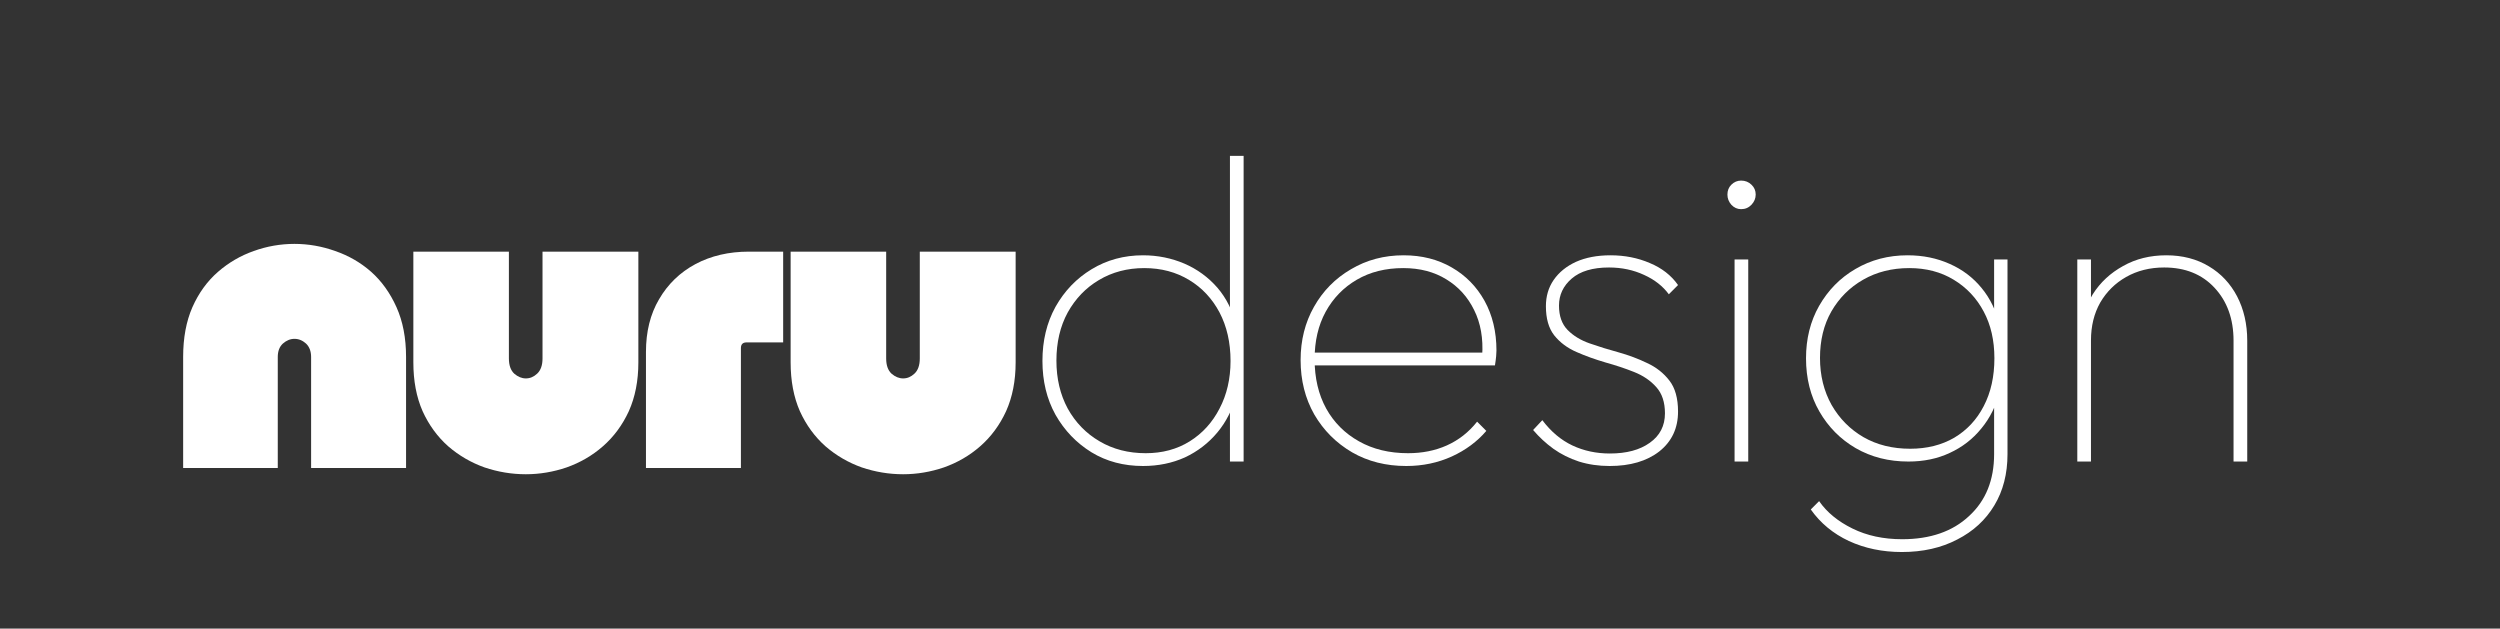 <svg xmlns="http://www.w3.org/2000/svg" xmlns:xlink="http://www.w3.org/1999/xlink" width="175" zoomAndPan="magnify" viewBox="0 0 131.25 33" height="44" preserveAspectRatio="xMidYMid meet" version="1.2"><rect x="0" y="0" width="131.25" height="33" fill="#333333" stroke="none"/><defs/><g id="36437b7626"><g style="fill:#ffffff;fill-opacity:1;"><g transform="translate(9.427, 24.57)"><path style="stroke:none" d="M 5.156 0 L 0.188 0 L 0.188 -5.828 C 0.188 -6.828 0.348 -7.695 0.672 -8.438 C 1.004 -9.188 1.453 -9.805 2.016 -10.297 C 2.578 -10.785 3.203 -11.148 3.891 -11.391 C 4.586 -11.641 5.301 -11.766 6.031 -11.766 C 6.758 -11.766 7.473 -11.641 8.172 -11.391 C 8.879 -11.148 9.508 -10.785 10.062 -10.297 C 10.613 -9.805 11.055 -9.188 11.391 -8.438 C 11.723 -7.695 11.891 -6.828 11.891 -5.828 L 11.891 0 L 6.906 0 L 6.906 -5.828 C 6.906 -6.129 6.816 -6.363 6.641 -6.531 C 6.461 -6.695 6.258 -6.781 6.031 -6.781 C 5.812 -6.781 5.609 -6.695 5.422 -6.531 C 5.242 -6.363 5.156 -6.129 5.156 -5.828 Z M 5.156 0 "/></g></g><g style="fill:#ffffff;fill-opacity:1;"><g transform="translate(21.498, 24.57)"><path style="stroke:none" d="M 6.984 -11.359 L 12.016 -11.359 L 12.016 -5.547 C 12.016 -4.578 11.848 -3.723 11.516 -2.984 C 11.18 -2.254 10.727 -1.641 10.156 -1.141 C 9.594 -0.648 8.957 -0.281 8.25 -0.031 C 7.551 0.207 6.836 0.328 6.109 0.328 C 5.367 0.328 4.645 0.207 3.938 -0.031 C 3.238 -0.281 2.602 -0.648 2.031 -1.141 C 1.469 -1.641 1.02 -2.254 0.688 -2.984 C 0.363 -3.723 0.203 -4.578 0.203 -5.547 L 0.203 -11.359 L 5.219 -11.359 L 5.219 -5.75 C 5.219 -5.395 5.312 -5.129 5.5 -4.953 C 5.695 -4.785 5.898 -4.703 6.109 -4.703 C 6.328 -4.703 6.523 -4.785 6.703 -4.953 C 6.891 -5.129 6.984 -5.395 6.984 -5.75 Z M 6.984 -11.359 "/></g></g><g style="fill:#ffffff;fill-opacity:1;"><g transform="translate(33.71, 24.57)"><path style="stroke:none" d="M 7.406 -11.359 L 7.406 -6.594 L 5.484 -6.594 C 5.285 -6.594 5.188 -6.492 5.188 -6.297 L 5.188 0 L 0.203 0 L 0.203 -6.094 C 0.203 -7.156 0.43 -8.078 0.891 -8.859 C 1.348 -9.648 1.984 -10.266 2.797 -10.703 C 3.617 -11.141 4.555 -11.359 5.609 -11.359 Z M 7.406 -11.359 "/></g></g><g style="fill:#ffffff;fill-opacity:1;"><g transform="translate(41.305, 24.57)"><path style="stroke:none" d="M 6.984 -11.359 L 12.016 -11.359 L 12.016 -5.547 C 12.016 -4.578 11.848 -3.723 11.516 -2.984 C 11.18 -2.254 10.727 -1.641 10.156 -1.141 C 9.594 -0.648 8.957 -0.281 8.25 -0.031 C 7.551 0.207 6.836 0.328 6.109 0.328 C 5.367 0.328 4.645 0.207 3.938 -0.031 C 3.238 -0.281 2.602 -0.648 2.031 -1.141 C 1.469 -1.641 1.02 -2.254 0.688 -2.984 C 0.363 -3.723 0.203 -4.578 0.203 -5.547 L 0.203 -11.359 L 5.219 -11.359 L 5.219 -5.75 C 5.219 -5.395 5.312 -5.129 5.5 -4.953 C 5.695 -4.785 5.898 -4.703 6.109 -4.703 C 6.328 -4.703 6.523 -4.785 6.703 -4.953 C 6.891 -5.129 6.984 -5.395 6.984 -5.75 Z M 6.984 -11.359 "/></g></g><g style="fill:#ffffff;fill-opacity:1;"><g transform="translate(53.556, 24.231)"><path style="stroke:none" d="M 6.453 0.234 C 5.441 0.234 4.539 -0.004 3.75 -0.484 C 2.957 -0.973 2.328 -1.629 1.859 -2.453 C 1.398 -3.285 1.172 -4.227 1.172 -5.281 C 1.172 -6.344 1.398 -7.289 1.859 -8.125 C 2.328 -8.957 2.957 -9.613 3.75 -10.094 C 4.551 -10.582 5.453 -10.828 6.453 -10.828 C 7.223 -10.828 7.945 -10.68 8.625 -10.391 C 9.301 -10.098 9.879 -9.676 10.359 -9.125 C 10.836 -8.57 11.164 -7.906 11.344 -7.125 L 11.344 -3.5 C 11.156 -2.75 10.828 -2.094 10.359 -1.531 C 9.891 -0.969 9.32 -0.531 8.656 -0.219 C 7.988 0.082 7.254 0.234 6.453 0.234 Z M 6.594 -0.438 C 7.469 -0.438 8.238 -0.645 8.906 -1.062 C 9.57 -1.477 10.094 -2.051 10.469 -2.781 C 10.852 -3.508 11.047 -4.344 11.047 -5.281 C 11.047 -6.25 10.852 -7.098 10.469 -7.828 C 10.082 -8.555 9.551 -9.125 8.875 -9.531 C 8.195 -9.945 7.41 -10.156 6.516 -10.156 C 5.629 -10.156 4.836 -9.945 4.141 -9.531 C 3.453 -9.125 2.906 -8.555 2.5 -7.828 C 2.102 -7.098 1.906 -6.254 1.906 -5.297 C 1.906 -4.359 2.102 -3.52 2.5 -2.781 C 2.906 -2.051 3.461 -1.477 4.172 -1.062 C 4.879 -0.645 5.688 -0.438 6.594 -0.438 Z M 11.734 0 L 11.016 0 L 11.016 -2.828 L 11.25 -5.469 L 11.016 -8.016 L 11.016 -16.047 L 11.734 -16.047 Z M 11.734 0 "/></g></g><g style="fill:#ffffff;fill-opacity:1;"><g transform="translate(67.126, 24.231)"><path style="stroke:none" d="M 6.703 0.234 C 5.641 0.234 4.691 -0.004 3.859 -0.484 C 3.023 -0.973 2.363 -1.633 1.875 -2.469 C 1.395 -3.312 1.156 -4.266 1.156 -5.328 C 1.156 -6.367 1.391 -7.301 1.859 -8.125 C 2.328 -8.957 2.973 -9.613 3.797 -10.094 C 4.617 -10.582 5.539 -10.828 6.562 -10.828 C 7.52 -10.828 8.363 -10.613 9.094 -10.188 C 9.82 -9.77 10.395 -9.188 10.812 -8.438 C 11.227 -7.688 11.438 -6.816 11.438 -5.828 C 11.438 -5.766 11.43 -5.664 11.422 -5.531 C 11.41 -5.406 11.391 -5.242 11.359 -5.047 L 1.656 -5.047 L 1.656 -5.719 L 10.906 -5.719 L 10.688 -5.547 C 10.75 -6.461 10.609 -7.266 10.266 -7.953 C 9.93 -8.641 9.445 -9.176 8.812 -9.562 C 8.176 -9.957 7.422 -10.156 6.547 -10.156 C 5.617 -10.156 4.805 -9.953 4.109 -9.547 C 3.41 -9.141 2.863 -8.578 2.469 -7.859 C 2.082 -7.148 1.891 -6.32 1.891 -5.375 C 1.891 -4.383 2.094 -3.52 2.5 -2.781 C 2.906 -2.051 3.477 -1.477 4.219 -1.062 C 4.957 -0.645 5.816 -0.438 6.797 -0.438 C 7.535 -0.438 8.211 -0.57 8.828 -0.844 C 9.453 -1.125 9.984 -1.539 10.422 -2.094 L 10.906 -1.609 C 10.426 -1.047 9.82 -0.598 9.094 -0.266 C 8.363 0.066 7.566 0.234 6.703 0.234 Z M 6.703 0.234 "/></g></g><g style="fill:#ffffff;fill-opacity:1;"><g transform="translate(79.613, 24.231)"><path style="stroke:none" d="M 4.891 0.234 C 4.316 0.234 3.781 0.156 3.281 0 C 2.781 -0.164 2.332 -0.391 1.938 -0.672 C 1.539 -0.961 1.188 -1.289 0.875 -1.656 L 1.359 -2.172 C 1.816 -1.566 2.344 -1.125 2.938 -0.844 C 3.539 -0.562 4.195 -0.422 4.906 -0.422 C 5.781 -0.422 6.477 -0.609 7 -0.984 C 7.531 -1.359 7.797 -1.875 7.797 -2.531 C 7.797 -3.113 7.645 -3.57 7.344 -3.906 C 7.039 -4.25 6.648 -4.516 6.172 -4.703 C 5.703 -4.891 5.203 -5.055 4.672 -5.203 C 4.141 -5.359 3.633 -5.539 3.156 -5.75 C 2.676 -5.957 2.285 -6.25 1.984 -6.625 C 1.691 -7 1.547 -7.508 1.547 -8.156 C 1.547 -8.676 1.68 -9.133 1.953 -9.531 C 2.234 -9.938 2.625 -10.254 3.125 -10.484 C 3.633 -10.711 4.238 -10.828 4.938 -10.828 C 5.688 -10.828 6.375 -10.691 7 -10.422 C 7.633 -10.16 8.129 -9.773 8.484 -9.266 L 8 -8.781 C 7.688 -9.207 7.254 -9.547 6.703 -9.797 C 6.148 -10.055 5.535 -10.188 4.859 -10.188 C 4.004 -10.188 3.352 -9.992 2.906 -9.609 C 2.457 -9.223 2.234 -8.75 2.234 -8.188 C 2.234 -7.645 2.383 -7.219 2.688 -6.906 C 2.988 -6.602 3.375 -6.367 3.844 -6.203 C 4.32 -6.035 4.828 -5.879 5.359 -5.734 C 5.891 -5.586 6.391 -5.398 6.859 -5.172 C 7.336 -4.953 7.727 -4.645 8.031 -4.25 C 8.332 -3.863 8.484 -3.32 8.484 -2.625 C 8.484 -1.75 8.156 -1.051 7.5 -0.531 C 6.844 -0.02 5.973 0.234 4.891 0.234 Z M 4.891 0.234 "/></g></g><g style="fill:#ffffff;fill-opacity:1;"><g transform="translate(89.221, 24.231)"><path style="stroke:none" d="M 1.844 0 L 1.844 -10.609 L 2.562 -10.609 L 2.562 0 Z M 2.188 -13.25 C 1.988 -13.25 1.816 -13.328 1.672 -13.484 C 1.535 -13.641 1.469 -13.816 1.469 -14.016 C 1.469 -14.223 1.535 -14.395 1.672 -14.531 C 1.816 -14.676 1.988 -14.75 2.188 -14.75 C 2.406 -14.75 2.586 -14.676 2.734 -14.531 C 2.879 -14.395 2.953 -14.223 2.953 -14.016 C 2.953 -13.816 2.879 -13.641 2.734 -13.484 C 2.586 -13.328 2.406 -13.25 2.188 -13.25 Z M 2.188 -13.25 "/></g></g><g style="fill:#ffffff;fill-opacity:1;"><g transform="translate(93.644, 24.231)"><path style="stroke:none" d="M 6.203 4.75 C 5.18 4.75 4.254 4.555 3.422 4.172 C 2.598 3.785 1.93 3.234 1.422 2.516 L 1.859 2.078 C 2.273 2.672 2.859 3.148 3.609 3.516 C 4.367 3.891 5.238 4.078 6.219 4.078 C 7.695 4.078 8.867 3.672 9.734 2.859 C 10.609 2.055 11.047 0.973 11.047 -0.391 L 11.047 -3.094 L 11.25 -5.578 L 11.047 -8 L 11.047 -10.609 L 11.75 -10.609 L 11.75 -0.391 C 11.75 0.641 11.52 1.535 11.062 2.297 C 10.602 3.066 9.953 3.664 9.109 4.094 C 8.273 4.531 7.305 4.75 6.203 4.75 Z M 6.547 0 C 5.516 0 4.594 -0.234 3.781 -0.703 C 2.977 -1.172 2.344 -1.812 1.875 -2.625 C 1.406 -3.438 1.172 -4.367 1.172 -5.422 C 1.172 -6.441 1.398 -7.359 1.859 -8.172 C 2.328 -8.992 2.961 -9.641 3.766 -10.109 C 4.578 -10.586 5.488 -10.828 6.5 -10.828 C 7.312 -10.828 8.051 -10.676 8.719 -10.375 C 9.383 -10.082 9.941 -9.66 10.391 -9.109 C 10.848 -8.555 11.164 -7.895 11.344 -7.125 L 11.344 -3.688 C 11.156 -2.938 10.832 -2.285 10.375 -1.734 C 9.926 -1.18 9.375 -0.754 8.719 -0.453 C 8.07 -0.148 7.348 0 6.547 0 Z M 6.641 -0.672 C 7.516 -0.672 8.285 -0.863 8.953 -1.25 C 9.617 -1.645 10.133 -2.195 10.5 -2.906 C 10.875 -3.625 11.062 -4.461 11.062 -5.422 C 11.062 -6.359 10.875 -7.176 10.5 -7.875 C 10.125 -8.582 9.598 -9.141 8.922 -9.547 C 8.254 -9.953 7.477 -10.156 6.594 -10.156 C 5.688 -10.156 4.879 -9.953 4.172 -9.547 C 3.461 -9.141 2.906 -8.582 2.5 -7.875 C 2.102 -7.176 1.906 -6.363 1.906 -5.438 C 1.906 -4.52 2.109 -3.695 2.516 -2.969 C 2.93 -2.25 3.488 -1.688 4.188 -1.281 C 4.895 -0.875 5.711 -0.672 6.641 -0.672 Z M 6.641 -0.672 "/></g></g><g style="fill:#ffffff;fill-opacity:1;"><g transform="translate(107.214, 24.231)"><path style="stroke:none" d="M 10.047 0 L 10.047 -6.344 C 10.047 -7.488 9.711 -8.414 9.047 -9.125 C 8.391 -9.832 7.508 -10.188 6.406 -10.188 C 5.656 -10.188 4.988 -10.02 4.406 -9.688 C 3.832 -9.363 3.379 -8.914 3.047 -8.344 C 2.723 -7.77 2.562 -7.109 2.562 -6.359 L 2.078 -6.641 C 2.078 -7.441 2.27 -8.156 2.656 -8.781 C 3.051 -9.406 3.582 -9.898 4.25 -10.266 C 4.914 -10.641 5.672 -10.828 6.516 -10.828 C 7.367 -10.828 8.113 -10.633 8.75 -10.25 C 9.383 -9.875 9.879 -9.348 10.234 -8.672 C 10.586 -7.992 10.766 -7.219 10.766 -6.344 L 10.766 0 Z M 1.844 0 L 1.844 -10.609 L 2.562 -10.609 L 2.562 0 Z M 1.844 0 "/></g></g></g></svg>